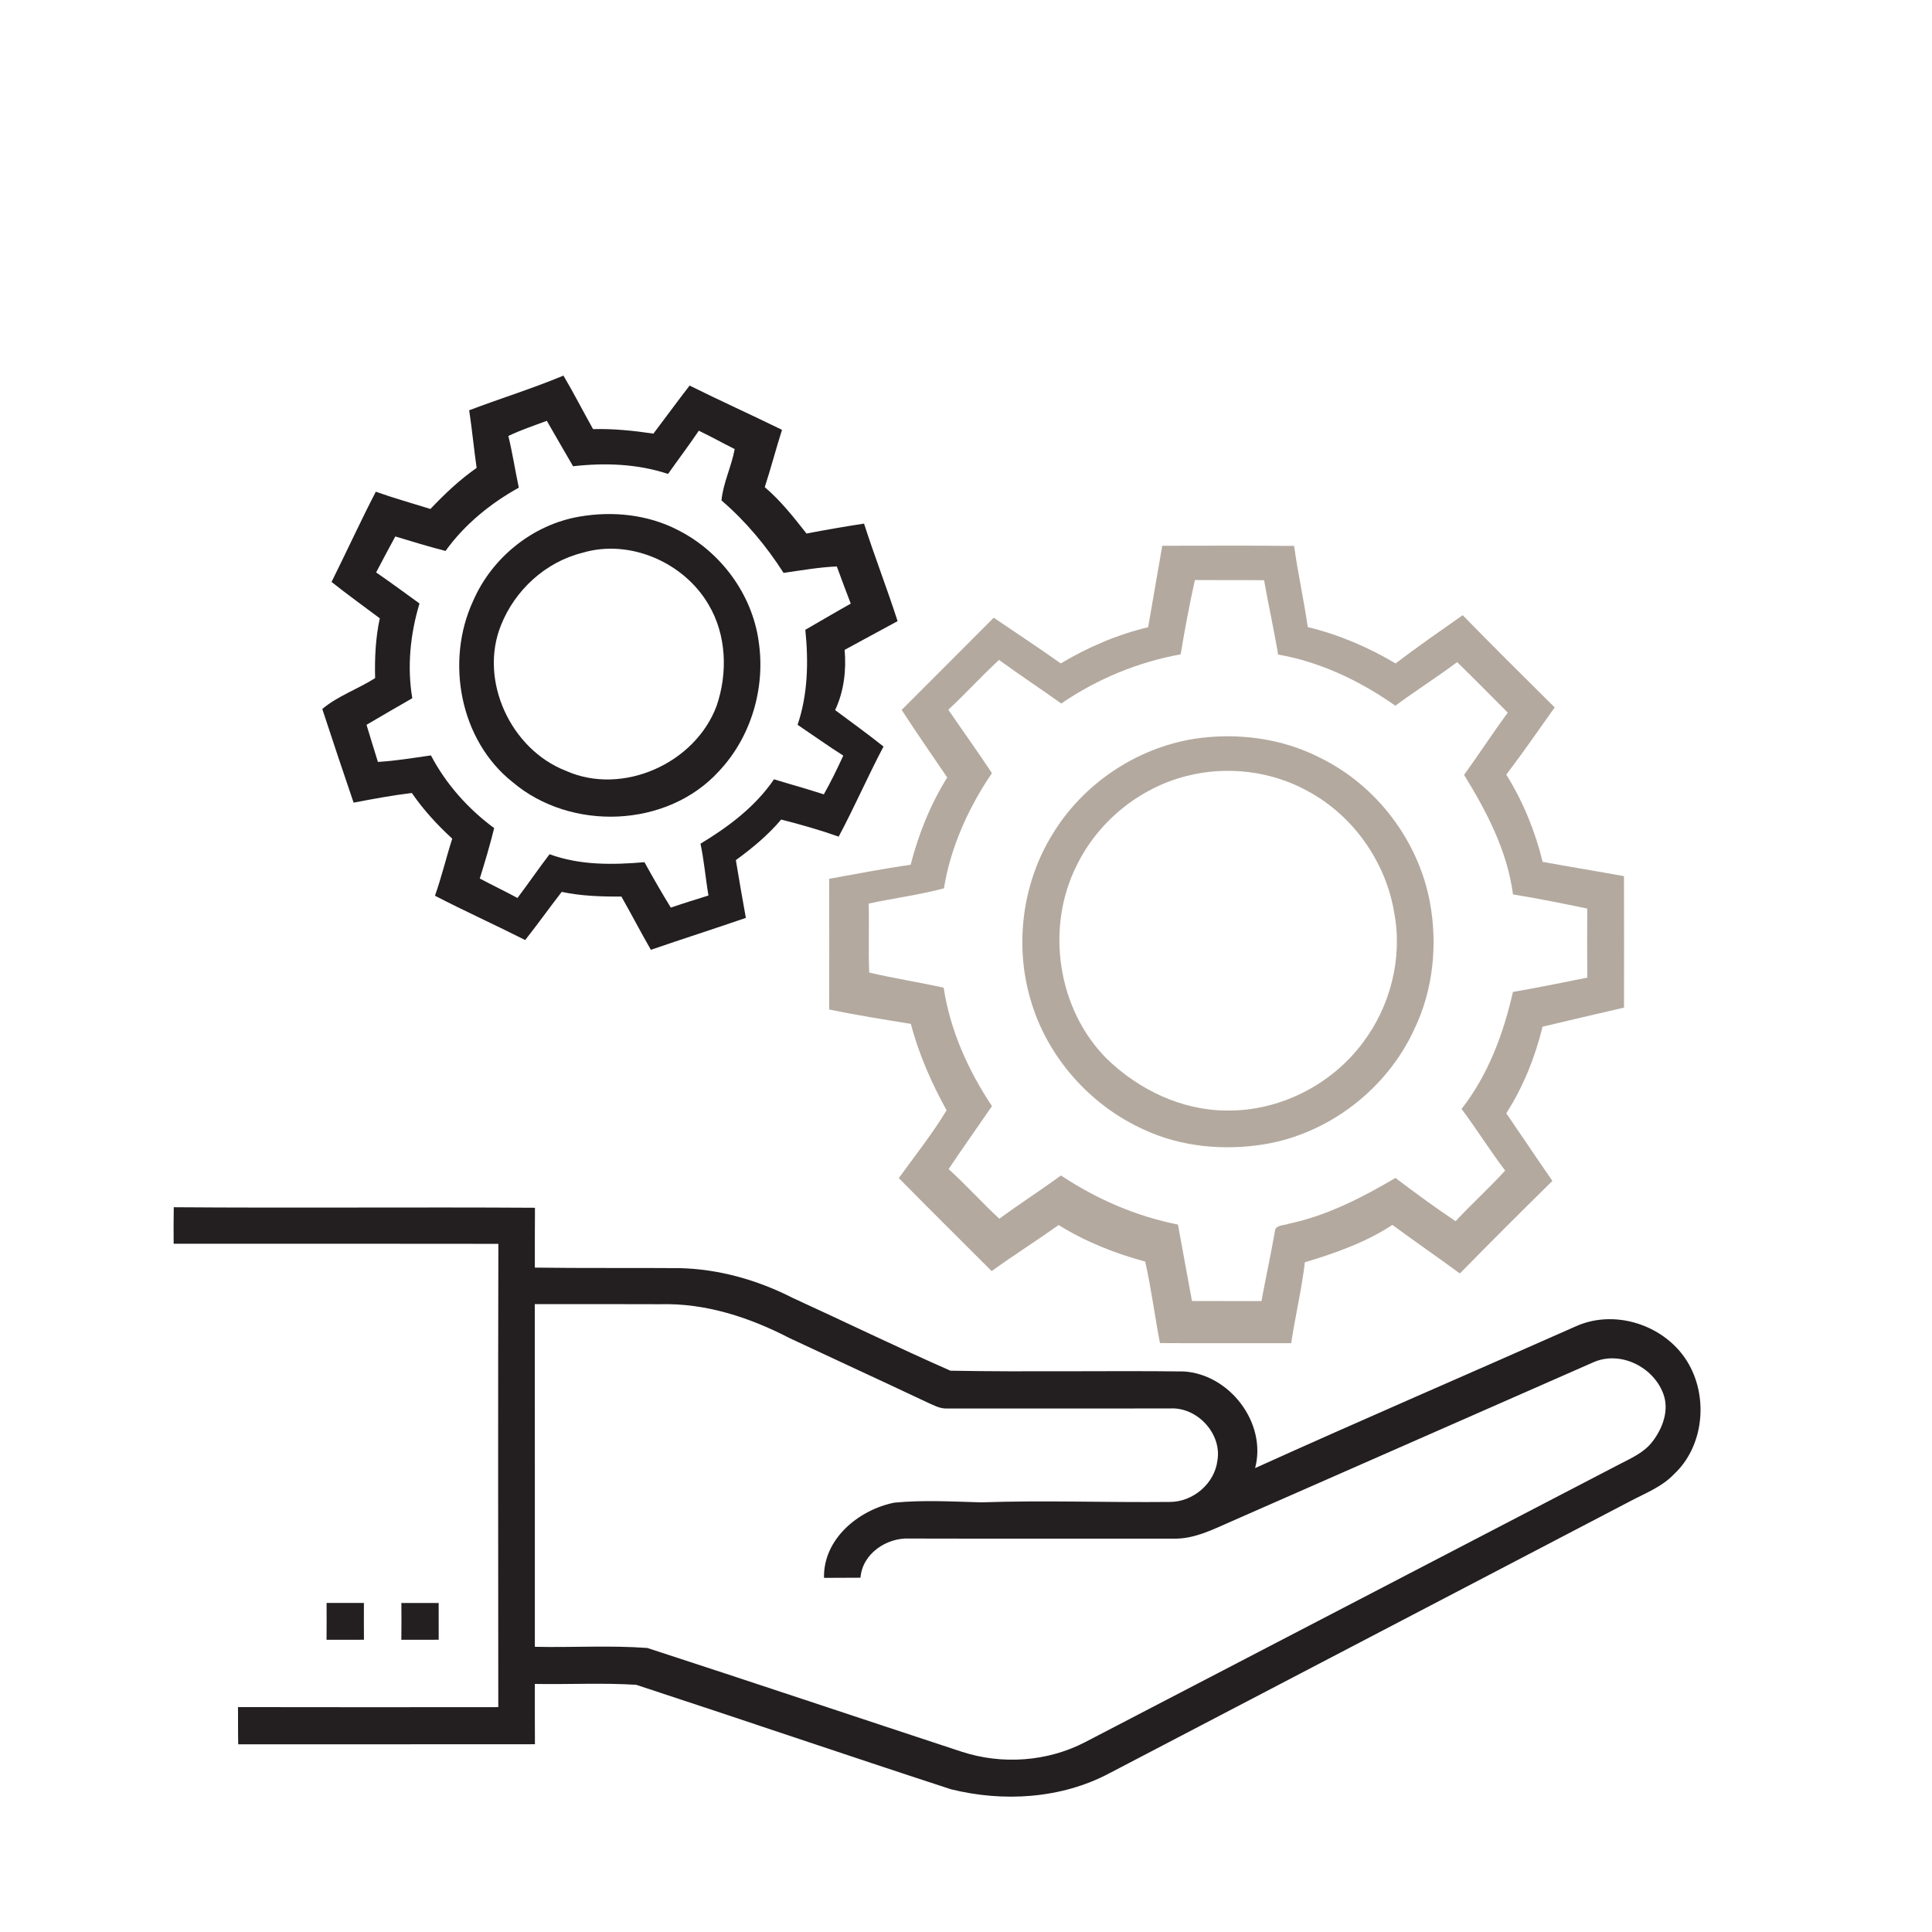 <?xml version="1.0" encoding="UTF-8" ?>
<!DOCTYPE svg PUBLIC "-//W3C//DTD SVG 1.1//EN" "http://www.w3.org/Graphics/SVG/1.1/DTD/svg11.dtd">
<svg width="512pt" height="512pt" viewBox="0 0 512 512" version="1.1" xmlns="http://www.w3.org/2000/svg">
<g id="#231f20ff">
<path fill="#231f20" opacity="1.00" d=" M 124.34 108.73 C 132.63 105.58 141.13 102.96 149.32 99.54 C 152.07 104.19 154.52 109.01 157.17 113.72 C 162.52 113.58 167.86 114.12 173.15 114.92 C 176.37 110.69 179.50 106.39 182.75 102.18 C 190.86 106.21 199.11 109.93 207.24 113.91 C 205.64 118.95 204.30 124.07 202.67 129.10 C 206.89 132.69 210.32 137.06 213.73 141.39 C 218.80 140.42 223.88 139.54 228.98 138.76 C 231.76 147.44 235.08 155.93 237.87 164.61 C 233.17 167.11 228.53 169.71 223.84 172.22 C 224.30 177.65 223.66 183.20 221.32 188.18 C 225.61 191.38 229.95 194.50 234.14 197.84 C 229.99 205.70 226.45 213.87 222.26 221.71 C 217.26 219.96 212.16 218.49 207.02 217.19 C 203.53 221.31 199.36 224.78 195.01 227.94 C 195.86 233.05 196.73 238.16 197.66 243.25 C 189.29 246.14 180.86 248.82 172.49 251.71 C 169.80 247.05 167.34 242.26 164.67 237.59 C 159.38 237.63 154.06 237.46 148.86 236.36 C 145.59 240.58 142.49 244.93 139.18 249.12 C 131.26 245.12 123.16 241.46 115.27 237.38 C 117.03 232.41 118.24 227.27 119.85 222.25 C 115.87 218.60 112.20 214.61 109.14 210.15 C 103.96 210.77 98.83 211.73 93.71 212.71 C 90.90 204.45 88.12 196.18 85.41 187.89 C 89.47 184.45 94.87 182.60 99.41 179.71 C 99.28 174.40 99.52 169.07 100.65 163.86 C 96.38 160.65 92.04 157.54 87.86 154.22 C 91.82 146.28 95.51 138.20 99.59 130.31 C 104.36 132.01 109.24 133.37 114.07 134.88 C 117.83 130.91 121.81 127.14 126.31 124.00 C 125.59 118.92 125.10 113.81 124.34 108.73 M 134.72 115.54 C 135.82 120.07 136.52 124.68 137.49 129.23 C 129.96 133.43 123.12 138.97 118.07 146.01 C 113.60 144.85 109.18 143.51 104.76 142.17 C 103.04 145.33 101.34 148.51 99.68 151.70 C 103.57 154.37 107.35 157.17 111.17 159.93 C 108.73 168.03 107.85 176.66 109.26 185.04 C 105.22 187.38 101.15 189.69 97.13 192.08 C 98.11 195.37 99.15 198.64 100.15 201.92 C 104.87 201.63 109.53 200.86 114.20 200.19 C 118.21 207.81 124.04 214.35 130.96 219.46 C 129.85 223.96 128.52 228.39 127.15 232.82 C 130.46 234.57 133.83 236.20 137.14 237.97 C 140.02 234.14 142.73 230.18 145.64 226.38 C 153.67 229.33 162.38 229.22 170.79 228.49 C 173.03 232.55 175.34 236.58 177.78 240.53 C 181.08 239.39 184.42 238.36 187.75 237.32 C 186.97 232.75 186.60 228.12 185.64 223.59 C 193.07 219.10 200.18 213.78 205.12 206.52 C 209.51 207.88 213.95 209.08 218.32 210.51 C 220.20 207.18 221.88 203.73 223.48 200.25 C 219.37 197.64 215.41 194.80 211.37 192.08 C 214.11 183.99 214.28 175.32 213.42 166.90 C 217.43 164.60 221.42 162.23 225.46 159.97 C 224.21 156.70 222.96 153.42 221.77 150.12 C 217.02 150.31 212.35 151.16 207.65 151.82 C 203.09 144.69 197.63 138.14 191.20 132.62 C 191.64 127.98 193.86 123.62 194.70 119.01 C 191.52 117.41 188.40 115.68 185.19 114.14 C 182.58 118.03 179.74 121.76 177.04 125.60 C 168.95 122.91 160.30 122.61 151.87 123.56 C 149.55 119.55 147.21 115.55 144.91 111.52 C 141.49 112.80 138.02 113.95 134.72 115.54 Z" />
<path fill="#231f20" opacity="1.00" d=" M 153.55 136.91 C 162.33 135.39 171.68 136.34 179.65 140.47 C 190.94 146.15 199.35 157.45 201.06 170.03 C 202.90 182.31 199.04 195.38 190.48 204.43 C 176.72 219.47 151.25 220.32 135.87 207.29 C 121.85 196.21 117.99 175.24 125.37 159.28 C 130.34 147.80 141.17 139.02 153.55 136.91 M 154.34 146.50 C 144.57 148.94 136.47 156.37 132.77 165.68 C 126.86 180.30 135.33 198.55 149.89 204.24 C 164.93 211.01 184.25 202.34 189.92 187.04 C 192.88 178.37 192.55 168.28 187.81 160.29 C 181.33 149.07 166.89 142.73 154.34 146.50 Z" />
<path fill="#231f20" opacity="1.00" d=" M 46.05 319.93 C 77.95 320.17 109.86 319.87 141.77 320.07 C 141.73 325.36 141.74 330.64 141.74 335.93 C 154.50 336.11 167.26 335.97 180.03 336.07 C 190.49 336.29 200.77 339.22 210.07 343.96 C 224.03 350.34 237.84 357.08 251.88 363.25 C 272.47 363.63 293.08 363.20 313.68 363.45 C 325.88 364.17 335.77 377.12 332.62 389.06 C 360.84 376.29 389.31 364.06 417.61 351.49 C 428.73 346.48 442.97 351.82 448.21 362.78 C 452.60 371.77 451.09 383.69 443.66 390.64 C 440.44 394.05 435.99 395.72 431.95 397.87 C 385.96 421.90 339.95 445.91 293.97 469.95 C 281.22 476.72 265.81 477.62 251.97 474.16 C 224.14 465.08 196.42 455.61 168.60 446.49 C 159.68 445.93 150.69 446.42 141.74 446.26 C 141.74 451.59 141.73 456.91 141.76 462.24 C 115.55 462.28 89.34 462.24 63.13 462.26 C 63.05 458.97 63.11 455.68 63.07 452.40 C 86.07 452.45 109.06 452.43 132.05 452.41 C 132.02 411.48 131.97 370.55 132.07 329.63 C 103.38 329.58 74.70 329.61 46.02 329.61 C 45.99 326.38 45.99 323.15 46.05 319.93 M 141.72 345.61 C 141.77 375.88 141.72 406.15 141.74 436.42 C 151.67 436.64 161.66 436.00 171.55 436.73 C 199.34 445.77 227.05 455.08 254.81 464.21 C 265.52 467.72 277.58 466.89 287.60 461.67 C 334.76 437.13 381.93 412.61 429.10 388.08 C 432.26 386.44 435.71 384.96 437.92 382.03 C 440.64 378.51 442.44 373.65 440.76 369.29 C 438.08 362.16 429.26 357.81 422.12 361.08 C 390.18 375.15 358.22 389.15 326.28 403.21 C 321.43 405.33 316.48 407.87 311.05 407.76 C 287.70 407.74 264.36 407.79 241.01 407.73 C 234.96 407.44 228.52 411.73 228.04 418.11 C 224.81 418.13 221.59 418.13 218.37 418.15 C 218.14 407.81 227.57 400.12 236.99 398.22 C 244.64 397.48 252.35 397.93 260.02 398.14 C 276.67 397.56 293.33 398.21 309.98 398.03 C 316.12 398.06 321.90 393.18 322.63 387.04 C 323.85 379.89 317.21 372.81 310.06 373.26 C 290.37 373.27 270.68 373.27 251.00 373.27 C 249.03 373.36 247.30 372.33 245.57 371.57 C 233.50 365.87 221.38 360.31 209.30 354.64 C 198.69 349.14 187.03 345.30 174.95 345.63 C 163.87 345.58 152.80 345.61 141.72 345.61 Z" />
<path fill="#231f20" opacity="1.00" d=" M 86.55 424.80 C 89.85 424.79 93.14 424.79 96.44 424.80 C 96.42 428.05 96.43 431.30 96.45 434.55 C 93.15 434.57 89.84 434.57 86.54 434.56 C 86.56 431.30 86.57 428.05 86.55 424.80 Z" />
<path fill="#231f20" opacity="1.00" d=" M 106.37 424.81 C 109.67 424.79 112.96 424.79 116.25 424.81 C 116.24 428.05 116.24 431.30 116.26 434.55 C 112.96 434.57 109.66 434.57 106.36 434.56 C 106.40 431.30 106.40 428.05 106.37 424.81 Z" />
</g>
<g id="#b3a99fff">
<path fill="#b3a99f" opacity="1.00" d=" M 308.01 144.63 C 319.66 144.63 331.31 144.54 342.96 144.68 C 343.93 151.89 345.55 158.99 346.57 166.19 C 354.78 168.17 362.60 171.50 369.84 175.82 C 375.64 171.39 381.65 167.23 387.63 163.03 C 395.65 171.27 403.84 179.36 412.01 187.47 C 407.77 193.43 403.62 199.46 399.18 205.28 C 403.62 212.41 406.82 220.25 408.82 228.40 C 415.99 229.72 423.20 230.88 430.37 232.19 C 430.41 243.80 430.40 255.41 430.38 267.03 C 423.18 268.69 415.99 270.38 408.80 272.08 C 406.81 280.17 403.69 288.01 399.18 295.03 C 403.28 300.99 407.27 307.01 411.40 312.95 C 403.16 321.06 394.98 329.23 386.88 337.48 C 380.96 333.13 374.91 328.98 369.00 324.61 C 361.91 329.27 353.87 332.09 345.80 334.52 C 344.97 341.72 343.25 348.78 342.18 355.95 C 330.59 355.92 318.99 356.01 307.40 355.93 C 306.01 348.75 305.11 341.47 303.49 334.34 C 295.45 332.15 287.65 329.07 280.55 324.65 C 274.70 328.81 268.62 332.65 262.80 336.85 C 254.59 328.65 246.34 320.47 238.19 312.21 C 242.47 306.28 247.09 300.48 250.85 294.24 C 246.86 286.99 243.48 279.37 241.39 271.34 C 234.15 270.16 226.91 269.02 219.74 267.53 C 219.77 255.98 219.76 244.43 219.74 232.89 C 226.93 231.61 234.10 230.20 241.33 229.17 C 243.42 221.03 246.57 213.18 251.02 206.04 C 246.99 200.07 242.86 194.18 238.95 188.13 C 247.07 179.98 255.24 171.87 263.35 163.70 C 269.29 167.71 275.26 171.68 281.12 175.81 C 288.32 171.51 296.09 168.17 304.27 166.22 C 305.52 159.02 306.76 151.83 308.01 144.63 M 312.89 173.40 C 301.57 175.47 290.73 179.93 281.24 186.44 C 275.79 182.53 270.18 178.84 264.75 174.89 C 260.14 179.16 255.90 183.79 251.32 188.09 C 255.14 193.70 259.13 199.22 262.87 204.89 C 256.66 214.06 251.93 224.44 250.15 235.42 C 243.59 237.16 236.84 238.03 230.21 239.46 C 230.38 245.55 230.08 251.66 230.35 257.74 C 236.87 259.27 243.53 260.29 250.08 261.75 C 251.80 273.03 256.57 283.67 262.88 293.12 C 259.08 298.71 255.14 304.19 251.40 309.82 C 256.03 314.04 260.24 318.71 264.83 322.98 C 270.19 319.04 275.79 315.44 281.17 311.51 C 290.57 317.76 301.07 322.33 312.17 324.52 C 313.40 331.27 314.63 338.03 315.88 344.78 C 322.02 344.81 328.16 344.79 334.30 344.80 C 335.43 338.66 336.76 332.57 337.84 326.44 C 337.91 324.53 340.25 324.81 341.56 324.30 C 351.68 322.16 360.96 317.38 369.81 312.17 C 375.02 316.12 380.31 319.98 385.75 323.63 C 390.00 319.04 394.67 314.84 398.89 310.21 C 394.84 304.90 391.33 299.22 387.33 293.88 C 394.38 284.86 398.44 273.94 400.94 262.87 C 407.53 261.75 414.08 260.39 420.65 259.09 C 420.59 252.99 420.60 246.88 420.64 240.78 C 414.10 239.43 407.56 238.09 400.96 237.03 C 399.46 225.53 394.00 215.10 388.00 205.35 C 391.93 199.90 395.60 194.27 399.57 188.85 C 395.12 184.37 390.68 179.88 386.16 175.47 C 380.80 179.47 375.16 183.05 369.78 187.02 C 360.47 180.47 349.99 175.44 338.71 173.46 C 337.62 166.87 336.15 160.35 334.99 153.77 C 328.88 153.70 322.77 153.77 316.66 153.72 C 315.21 160.24 313.98 166.81 312.89 173.40 Z" />
<path fill="#b3a99f" opacity="1.00" d=" M 316.50 195.79 C 327.84 194.08 339.78 195.61 350.02 200.91 C 364.81 208.21 375.80 222.68 378.90 238.88 C 381.05 250.23 379.83 262.34 374.79 272.79 C 367.52 288.62 352.14 300.48 334.91 303.27 C 324.35 304.95 313.19 303.96 303.41 299.48 C 288.95 293.05 277.45 280.10 273.09 264.86 C 268.81 250.28 270.95 233.91 278.98 220.99 C 287.07 207.68 301.13 198.26 316.50 195.79 M 314.50 205.63 C 301.91 208.81 290.96 217.74 285.30 229.42 C 277.03 245.91 280.23 267.51 293.33 280.60 C 301.76 288.78 313.18 294.27 325.06 294.30 C 339.09 294.52 352.92 287.48 361.24 276.22 C 368.47 266.61 371.70 253.96 369.52 242.10 C 367.35 228.50 358.63 216.09 346.47 209.60 C 336.83 204.28 325.14 202.93 314.50 205.63 Z" />
</g>
</svg>
